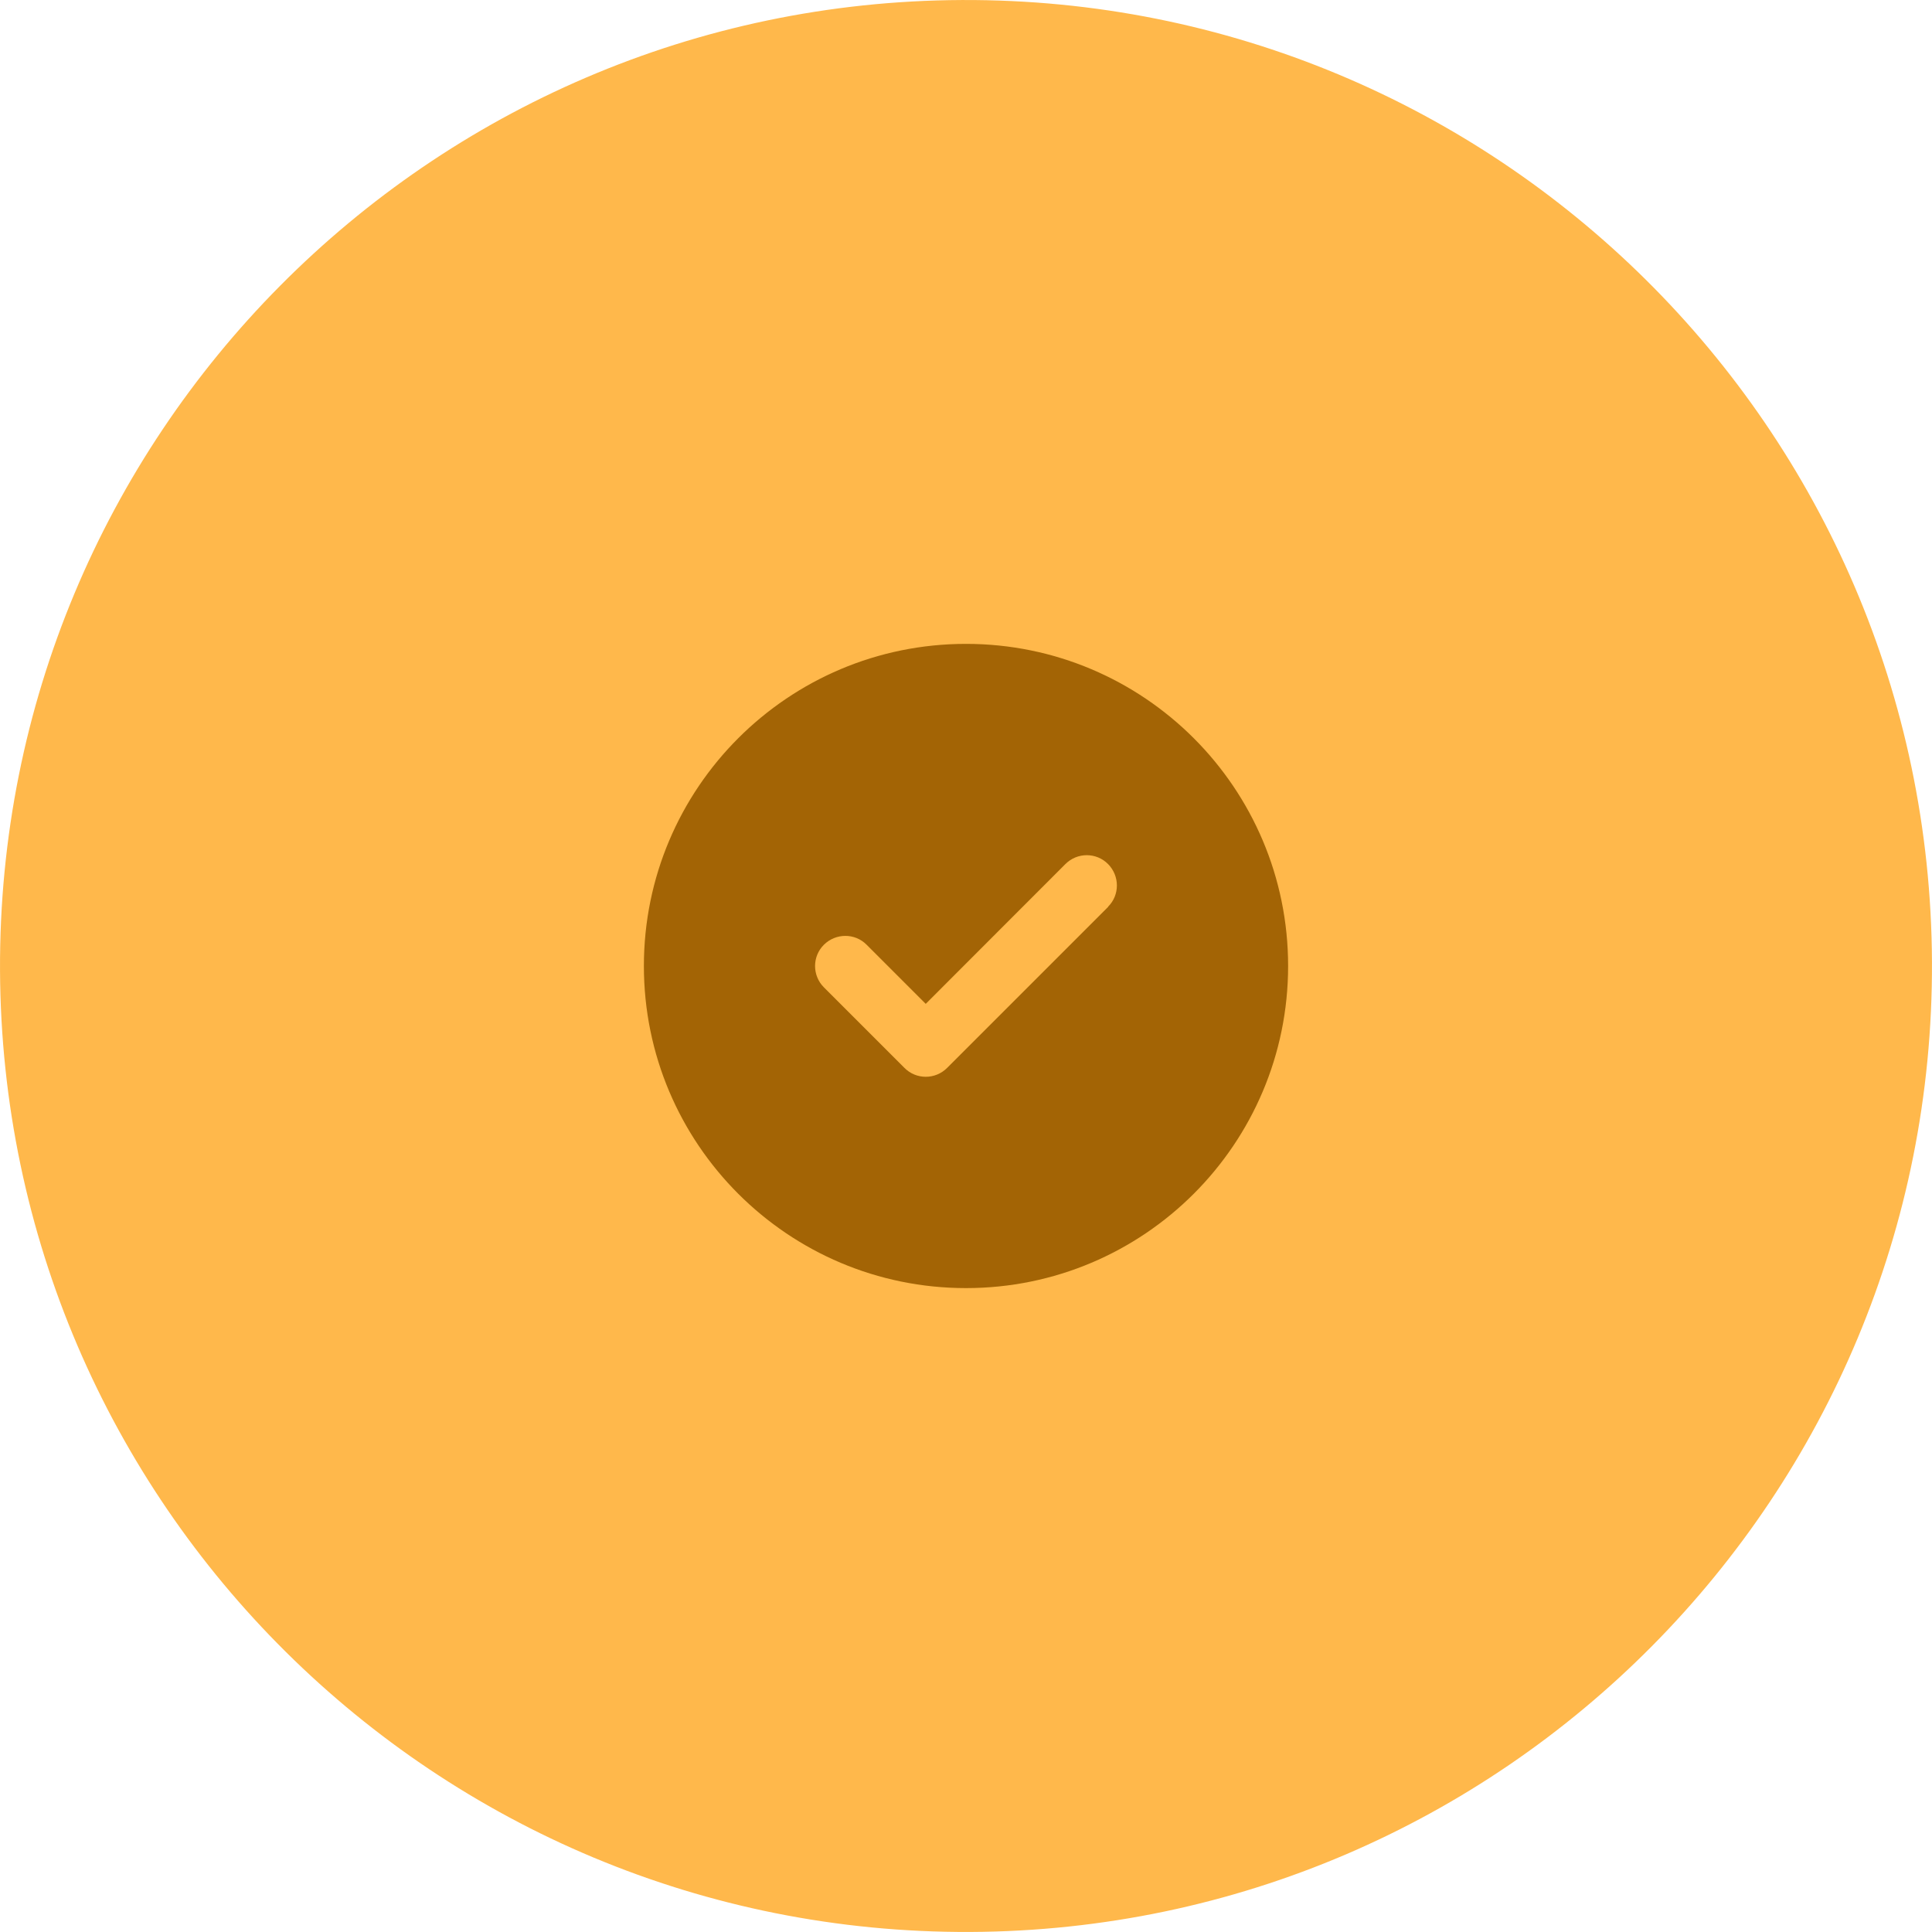 <?xml version="1.0" encoding="UTF-8"?>
<svg xmlns="http://www.w3.org/2000/svg" id="a" data-name="Layer 1" width="179.936" height="179.934" viewBox="0 0 179.936 179.934">
  <path d="M.002,90.354c.214,49.685,40.668,89.792,90.352,89.578,49.688-.214,89.793-40.666,89.579-90.352C179.72,39.894,139.268-.212,89.58.002,39.896.216-.211,40.668.002,90.354Z" fill="#ffb84b" stroke-width="0"></path>
  <path d="M89.968,119.967c16.569,0,30-13.431,30-30s-13.431-30-30-30-30,13.431-30,30,13.431,30,30,30ZM103.21,84.459l-15,15c-1.102,1.102-2.883,1.102-3.973,0l-7.5-7.5c-1.102-1.102-1.102-2.883,0-3.973s2.883-1.102,3.973,0l5.508,5.508,13.008-13.02c1.102-1.102,2.883-1.102,3.973,0s1.102,2.883,0,3.973l.012.012Z" fill="#a36405" stroke-width="0"></path>
</svg>
